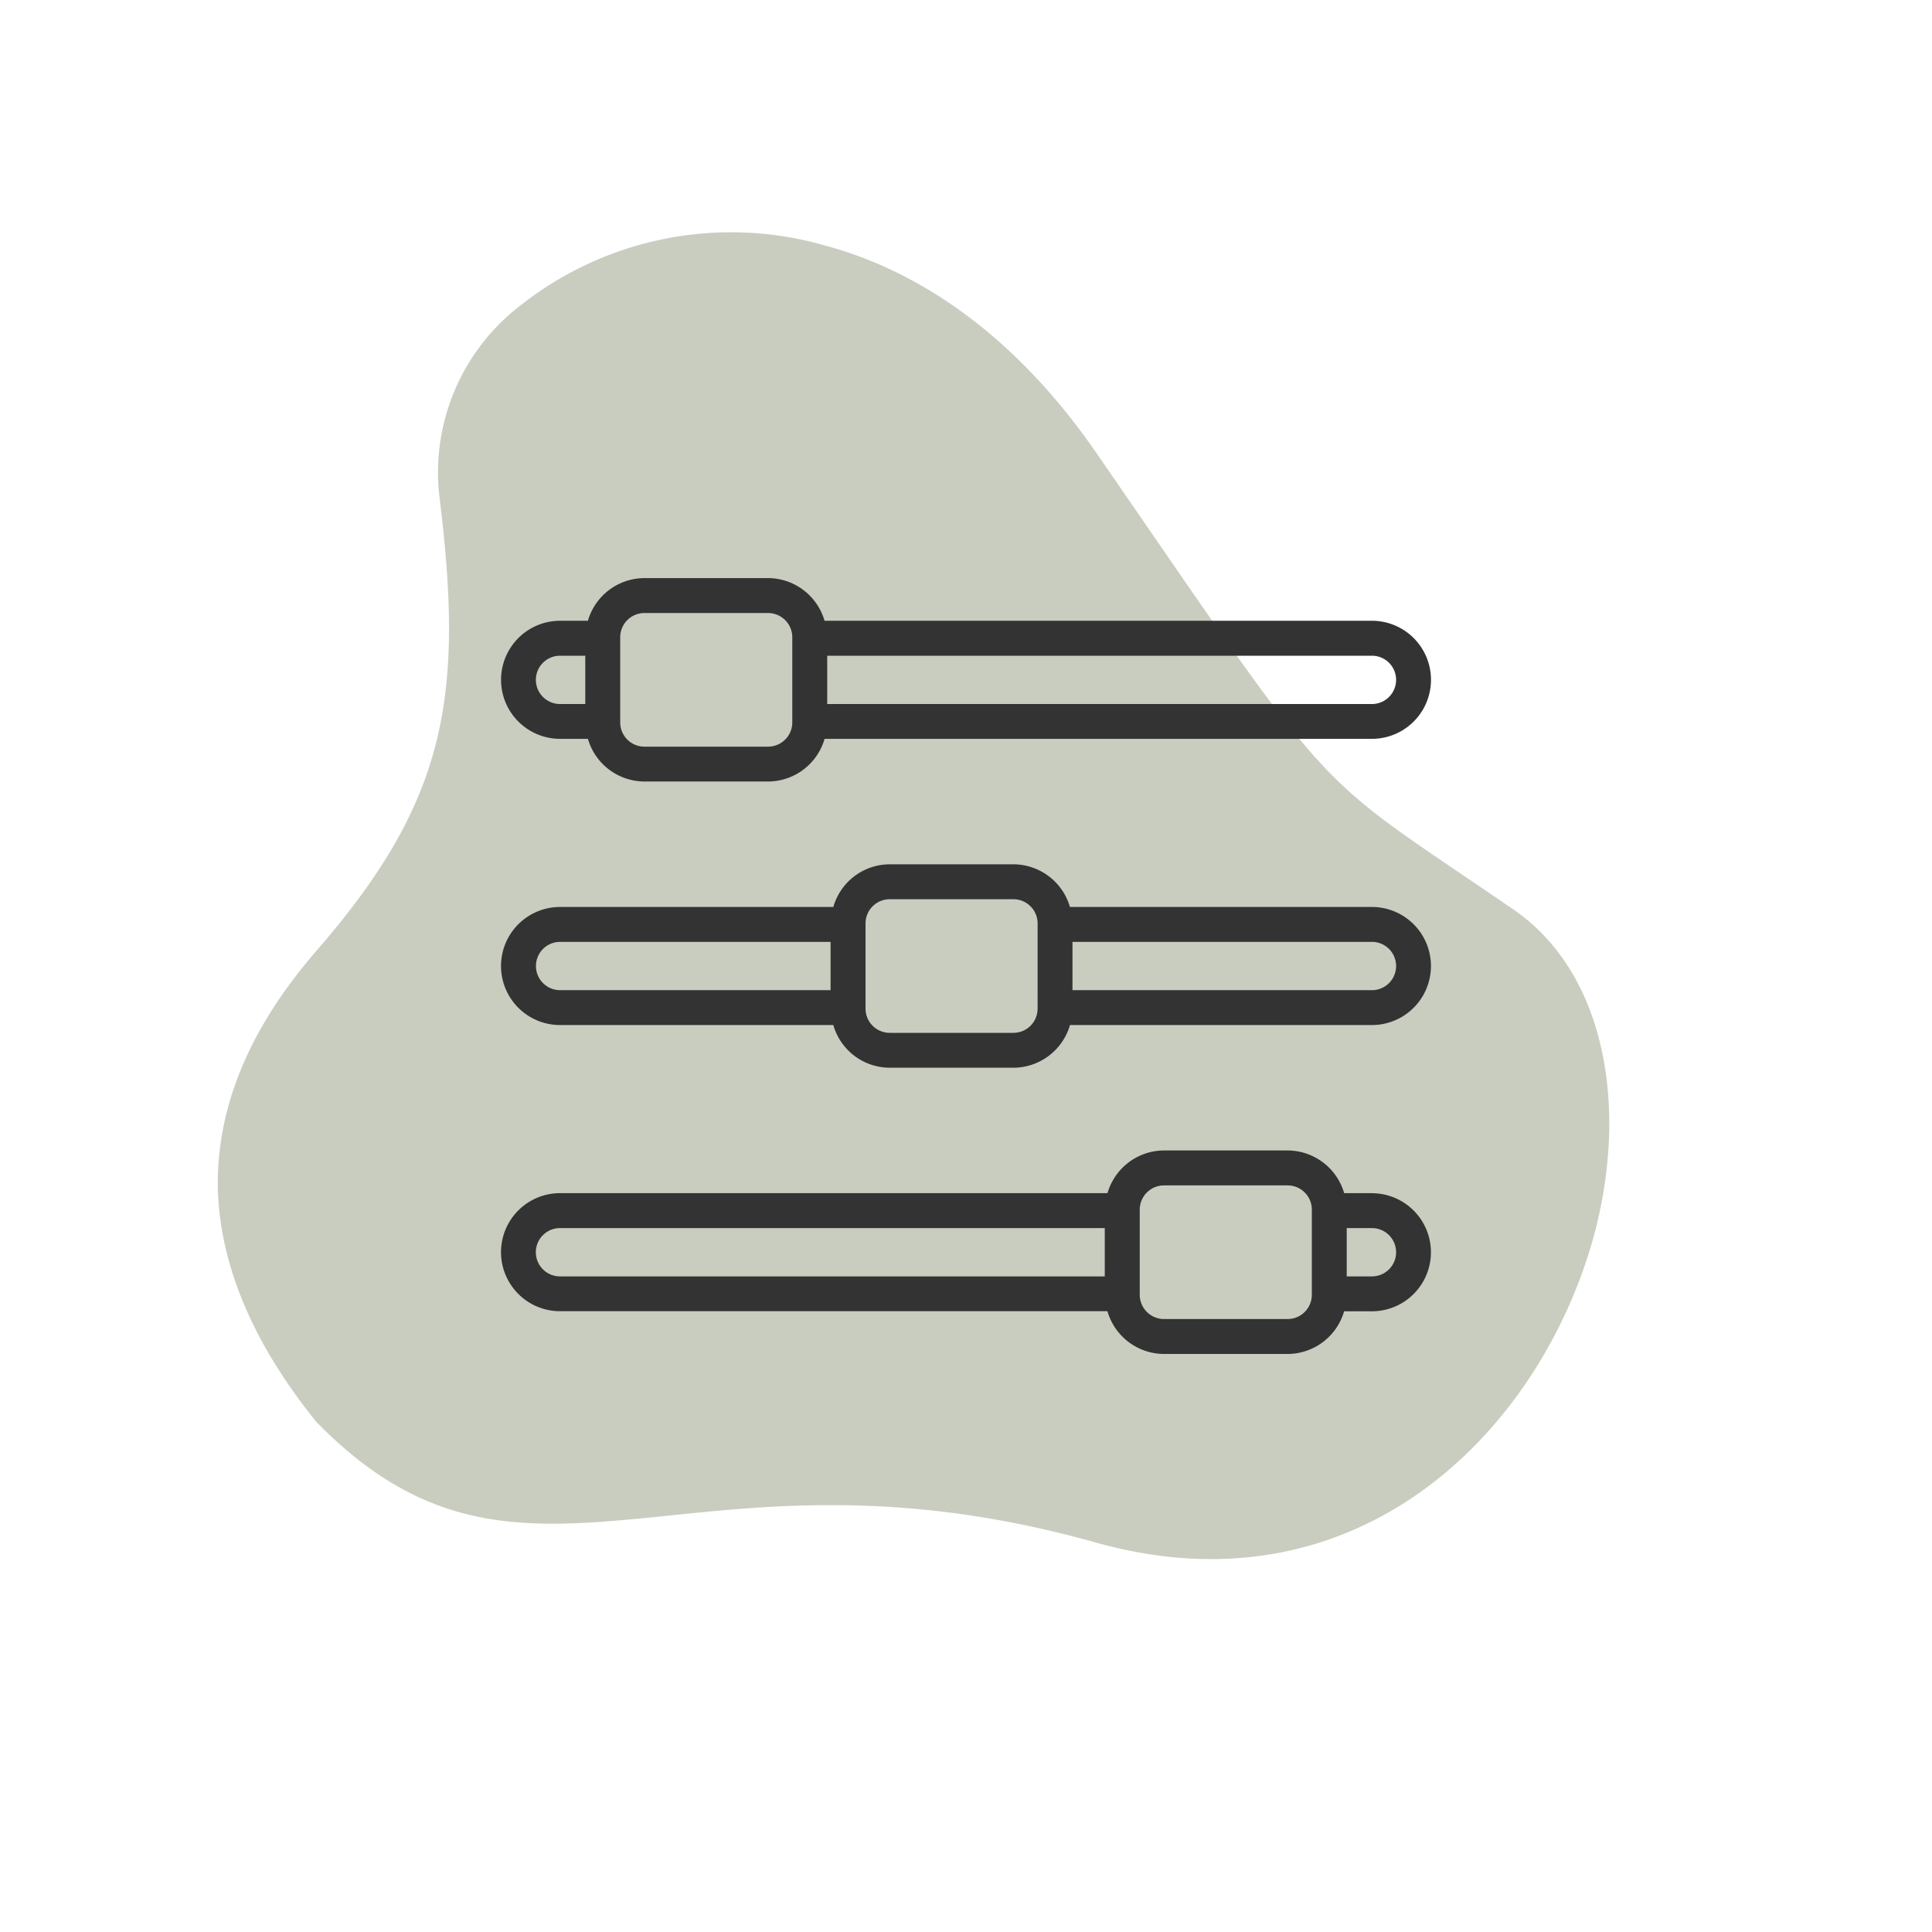 <svg xmlns="http://www.w3.org/2000/svg" xmlns:xlink="http://www.w3.org/1999/xlink" width="100" height="100" viewBox="0 0 100 100">
  <defs>
    <clipPath id="clip-Room_control">
      <rect width="100" height="100"/>
    </clipPath>
  </defs>
  <g id="Room_control" data-name="Room control" clip-path="url(#clip-Room_control)">
    <path id="Intersection_1" data-name="Intersection 1" d="M42.34,70.751c-17.2-14.639-14.624-12.86-26.978-17.227C9.96,51.6,6.933,45.19,7,38.108c.137-10.364,6.709-21.979,20.784-21.814,10.84.128,17.55-2.825,23.091-4.9,5.987-2.247,10.666-3.493,17.309.378l.068.034.069.039c3.992,2.9,6.782,6.245,8.019,10.117,1.2,3.9.826,8.361-1.686,13.513-4.508,9.26-3.958,14.683.034,24.487a10.9,10.9,0,0,1-1.582,10.489A17.583,17.583,0,0,1,58.7,77.5C53.707,77.5,48.033,75.6,42.34,70.751Z" transform="matrix(-0.966, -0.259, 0.259, -0.966, 79.34, 102.778)" fill="#4a5729" opacity="0.3"/>
    <g id="Group_2" data-name="Group 2" transform="translate(-659.068 -5049.207)">
      <path id="Path_11" data-name="Path 11" d="M55.082,18.838H26.748a3.058,3.058,0,0,0-2.919-2.209H17.422A3.057,3.057,0,0,0,14.5,18.838H13.06a3.055,3.055,0,1,0,0,6.111H14.5a3.06,3.06,0,0,0,2.924,2.209h6.407a3.056,3.056,0,0,0,2.919-2.209H55.082a3.055,3.055,0,1,0,0-6.111ZM14.364,23.147H13.057a1.25,1.25,0,1,1,0-2.5h1.307v2.5Zm10.715.957a1.257,1.257,0,0,1-1.25,1.25H17.422a1.254,1.254,0,0,1-1.25-1.25V19.687a1.253,1.253,0,0,1,1.25-1.25h6.407a1.257,1.257,0,0,1,1.25,1.25Zm30-.957H26.887v-2.5H55.082a1.25,1.25,0,1,1,0,2.5Z" transform="translate(674.998 5062.5)" fill="#333"/>
      <path id="Path_12" data-name="Path 12" d="M55.08,43.459H39.448a3.06,3.06,0,0,0-2.924-2.209H30.118A3.047,3.047,0,0,0,27.2,43.459H13.056a3.055,3.055,0,1,0,0,6.111H27.2a3.046,3.046,0,0,0,2.919,2.209h6.407a3.057,3.057,0,0,0,2.924-2.209H55.078a3.055,3.055,0,0,0,0-6.111ZM27.059,47.765h-14a1.25,1.25,0,1,1,0-2.5h14v2.5Zm10.715.959a1.253,1.253,0,0,1-1.25,1.25H30.118a1.254,1.254,0,0,1-1.25-1.25V44.308a1.253,1.253,0,0,1,1.25-1.25h6.407a1.254,1.254,0,0,1,1.25,1.25Zm17.306-.959H39.58v-2.5h15.5a1.25,1.25,0,1,1,0,2.5Z" transform="translate(675 5052.693)" fill="#333"/>
      <path id="Path_13" data-name="Path 13" d="M55.08,68.076H53.642a3.06,3.06,0,0,0-2.924-2.209H44.311a3.056,3.056,0,0,0-2.919,2.209H13.056a3.055,3.055,0,0,0,0,6.111H41.389A3.058,3.058,0,0,0,44.308,76.4h6.407a3.057,3.057,0,0,0,2.924-2.209h1.438a3.055,3.055,0,0,0,0-6.111ZM41.253,72.385h-28.2a1.25,1.25,0,0,1,0-2.5H41.251v2.5Zm10.715.957a1.253,1.253,0,0,1-1.25,1.25H44.311a1.257,1.257,0,0,1-1.25-1.25V68.925a1.257,1.257,0,0,1,1.25-1.25h6.407a1.254,1.254,0,0,1,1.25,1.25Zm3.112-.957H53.774v-2.5H55.08a1.25,1.25,0,0,1,0,2.5Z" transform="translate(675 5042.888)" fill="#333"/>
    </g>
  </g>
</svg>

